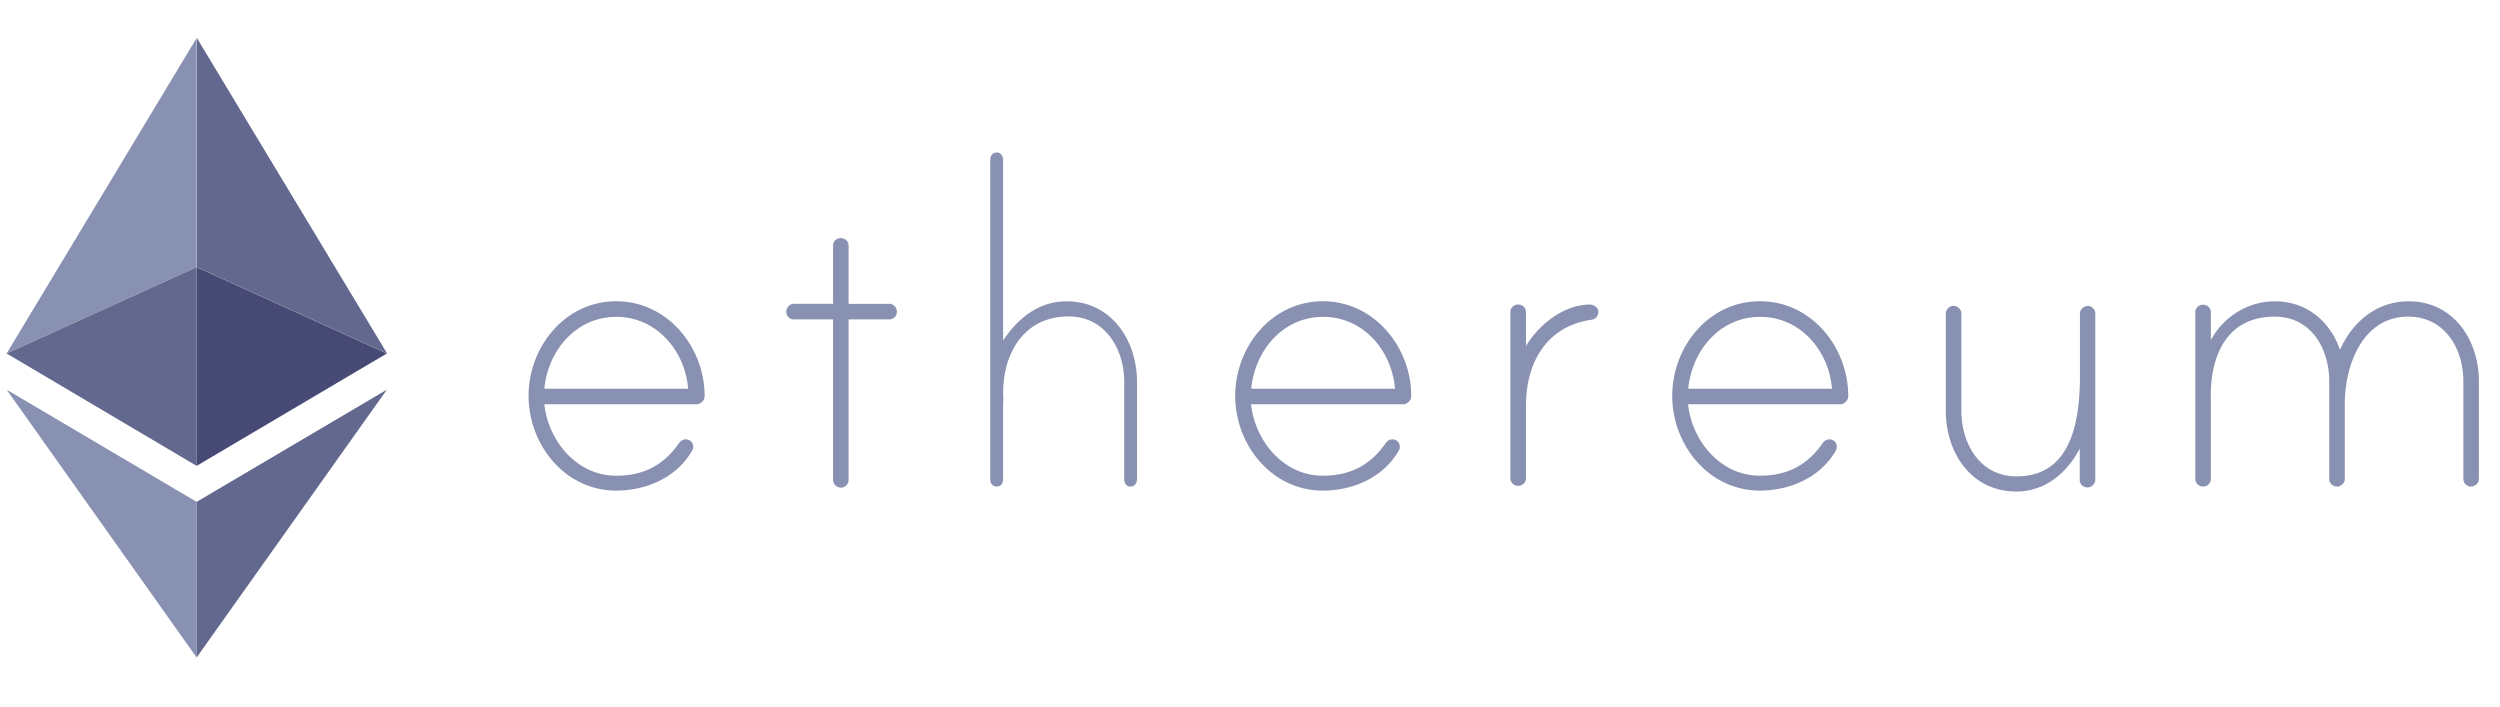 <svg xmlns="http://www.w3.org/2000/svg" width="46" height="13" fill="none" viewBox="0 0 46 13"><g fill="#8891B1"><path d="M12.965 7.288c0 .08-.072.151-.152.151h-2.797c.072.666.59 1.314 1.323 1.314.501 0 .872-.193 1.154-.598.03-.042.072-.071.122-.071.08 0 .14.059.14.139a.13.13 0 0 1-.022.071c-.282.493-.842.733-1.394.733-.944 0-1.613-.842-1.613-1.744 0-.9.67-1.74 1.613-1.74s1.626.843 1.626 1.745Zm-.303-.135c-.06-.712-.59-1.323-1.323-1.323s-1.255.611-1.323 1.323h2.646ZM16.364 5.59c.08 0 .139.072.139.143 0 .08-.059.144-.14.144h-.749v2.956a.144.144 0 0 1-.143.14.147.147 0 0 1-.143-.14V5.877h-.72a.139.139 0 0 1-.14-.144c0-.071.06-.143.14-.143h.72V4.52c0-.08.063-.139.143-.139.08 0 .143.06.143.14v1.07h.75ZM20.921 7.027v1.785c0 .08-.046.14-.118.14-.08 0-.117-.06-.117-.14V7.027c0-.603-.35-1.205-1.024-1.205-.863 0-1.247.754-1.2 1.525l-.005.122v1.343c0 .08-.038.14-.118.14-.08 0-.118-.06-.118-.14V2.945c0-.072.038-.139.118-.139.08 0 .118.072.118.139v3.32c.287-.43.67-.721 1.171-.721.822 0 1.293.72 1.293 1.483ZM25.967 7.288c0 .08-.071.151-.151.151h-2.797c.072.666.59 1.314 1.323 1.314.5 0 .871-.193 1.154-.598.03-.042.071-.071.122-.071.08 0 .139.059.139.139a.13.13 0 0 1-.021.071c-.283.493-.843.733-1.395.733-.943 0-1.613-.842-1.613-1.744 0-.9.67-1.74 1.613-1.74.944 0 1.626.843 1.626 1.745Zm-.299-.135c-.059-.712-.59-1.323-1.322-1.323-.733 0-1.256.611-1.323 1.323h2.645ZM29.409 5.733c0 .089-.051.14-.135.152-.822.122-1.196.792-1.196 1.575V8.8c0 .08-.064.139-.144.139a.139.139 0 0 1-.143-.14V5.743c0-.08.063-.14.143-.14.08 0 .144.06.144.14v.623c.235-.391.695-.762 1.175-.762.071 0 .156.05.156.13ZM34.008 7.288c0 .08-.071.151-.151.151H31.06c.071.666.59 1.314 1.322 1.314.502 0 .872-.193 1.154-.598.03-.042.072-.071.123-.071.08 0 .139.059.139.139a.13.13 0 0 1-.021.071c-.283.493-.843.733-1.395.733-.943 0-1.613-.842-1.613-1.744 0-.9.67-1.74 1.613-1.74.944-.003 1.626.843 1.626 1.745Zm-.299-.135c-.059-.712-.59-1.323-1.322-1.323-.733 0-1.256.611-1.323 1.323h2.645ZM38.553 5.763v3.066c0 .08-.072.14-.143.14a.139.139 0 0 1-.143-.14v-.577c-.236.46-.645.792-1.167.792-.834 0-1.297-.72-1.297-1.483V5.767c0-.071.063-.139.143-.139.08 0 .143.072.143.14V7.56c0 .603.341 1.205 1.015 1.205.944 0 1.167-.88 1.167-1.853V5.77c0-.071.063-.139.143-.139.067-.008.139.064.139.13ZM45.612 7.018v1.794c0 .08-.071.14-.143.14a.139.139 0 0 1-.143-.14V7.018c0-.602-.341-1.192-1.015-1.192-.843 0-1.167.901-1.167 1.605v1.381c0 .08-.072.14-.143.14a.139.139 0 0 1-.143-.14V7.018c0-.602-.333-1.192-1.003-1.192-.85 0-1.204.67-1.175 1.563v1.423c0 .08-.063.14-.143.14a.139.139 0 0 1-.143-.14V5.746c0-.08.063-.139.143-.139.08 0 .143.059.143.14v.509c.236-.43.678-.712 1.18-.712.572 0 1.015.362 1.196.893.231-.522.682-.893 1.263-.893.826 0 1.293.712 1.293 1.474ZM3.618.7.122 6.504l3.496-1.588V.7Z"/></g><path fill="#63688E" d="M3.618 4.916.122 6.504l3.496 2.068V4.916ZM7.123 6.504 3.623.7v4.216l3.5 1.588Z"/><path fill="#464A75" d="m3.618 8.572 3.5-2.068-3.5-1.588v3.656Z"/><path fill="#8891B1" d="m.122 7.17 3.496 4.928V9.234L.122 7.17Z"/><path fill="#63688E" d="M3.618 9.234v2.864l3.5-4.928-3.5 2.064Z"/></svg>